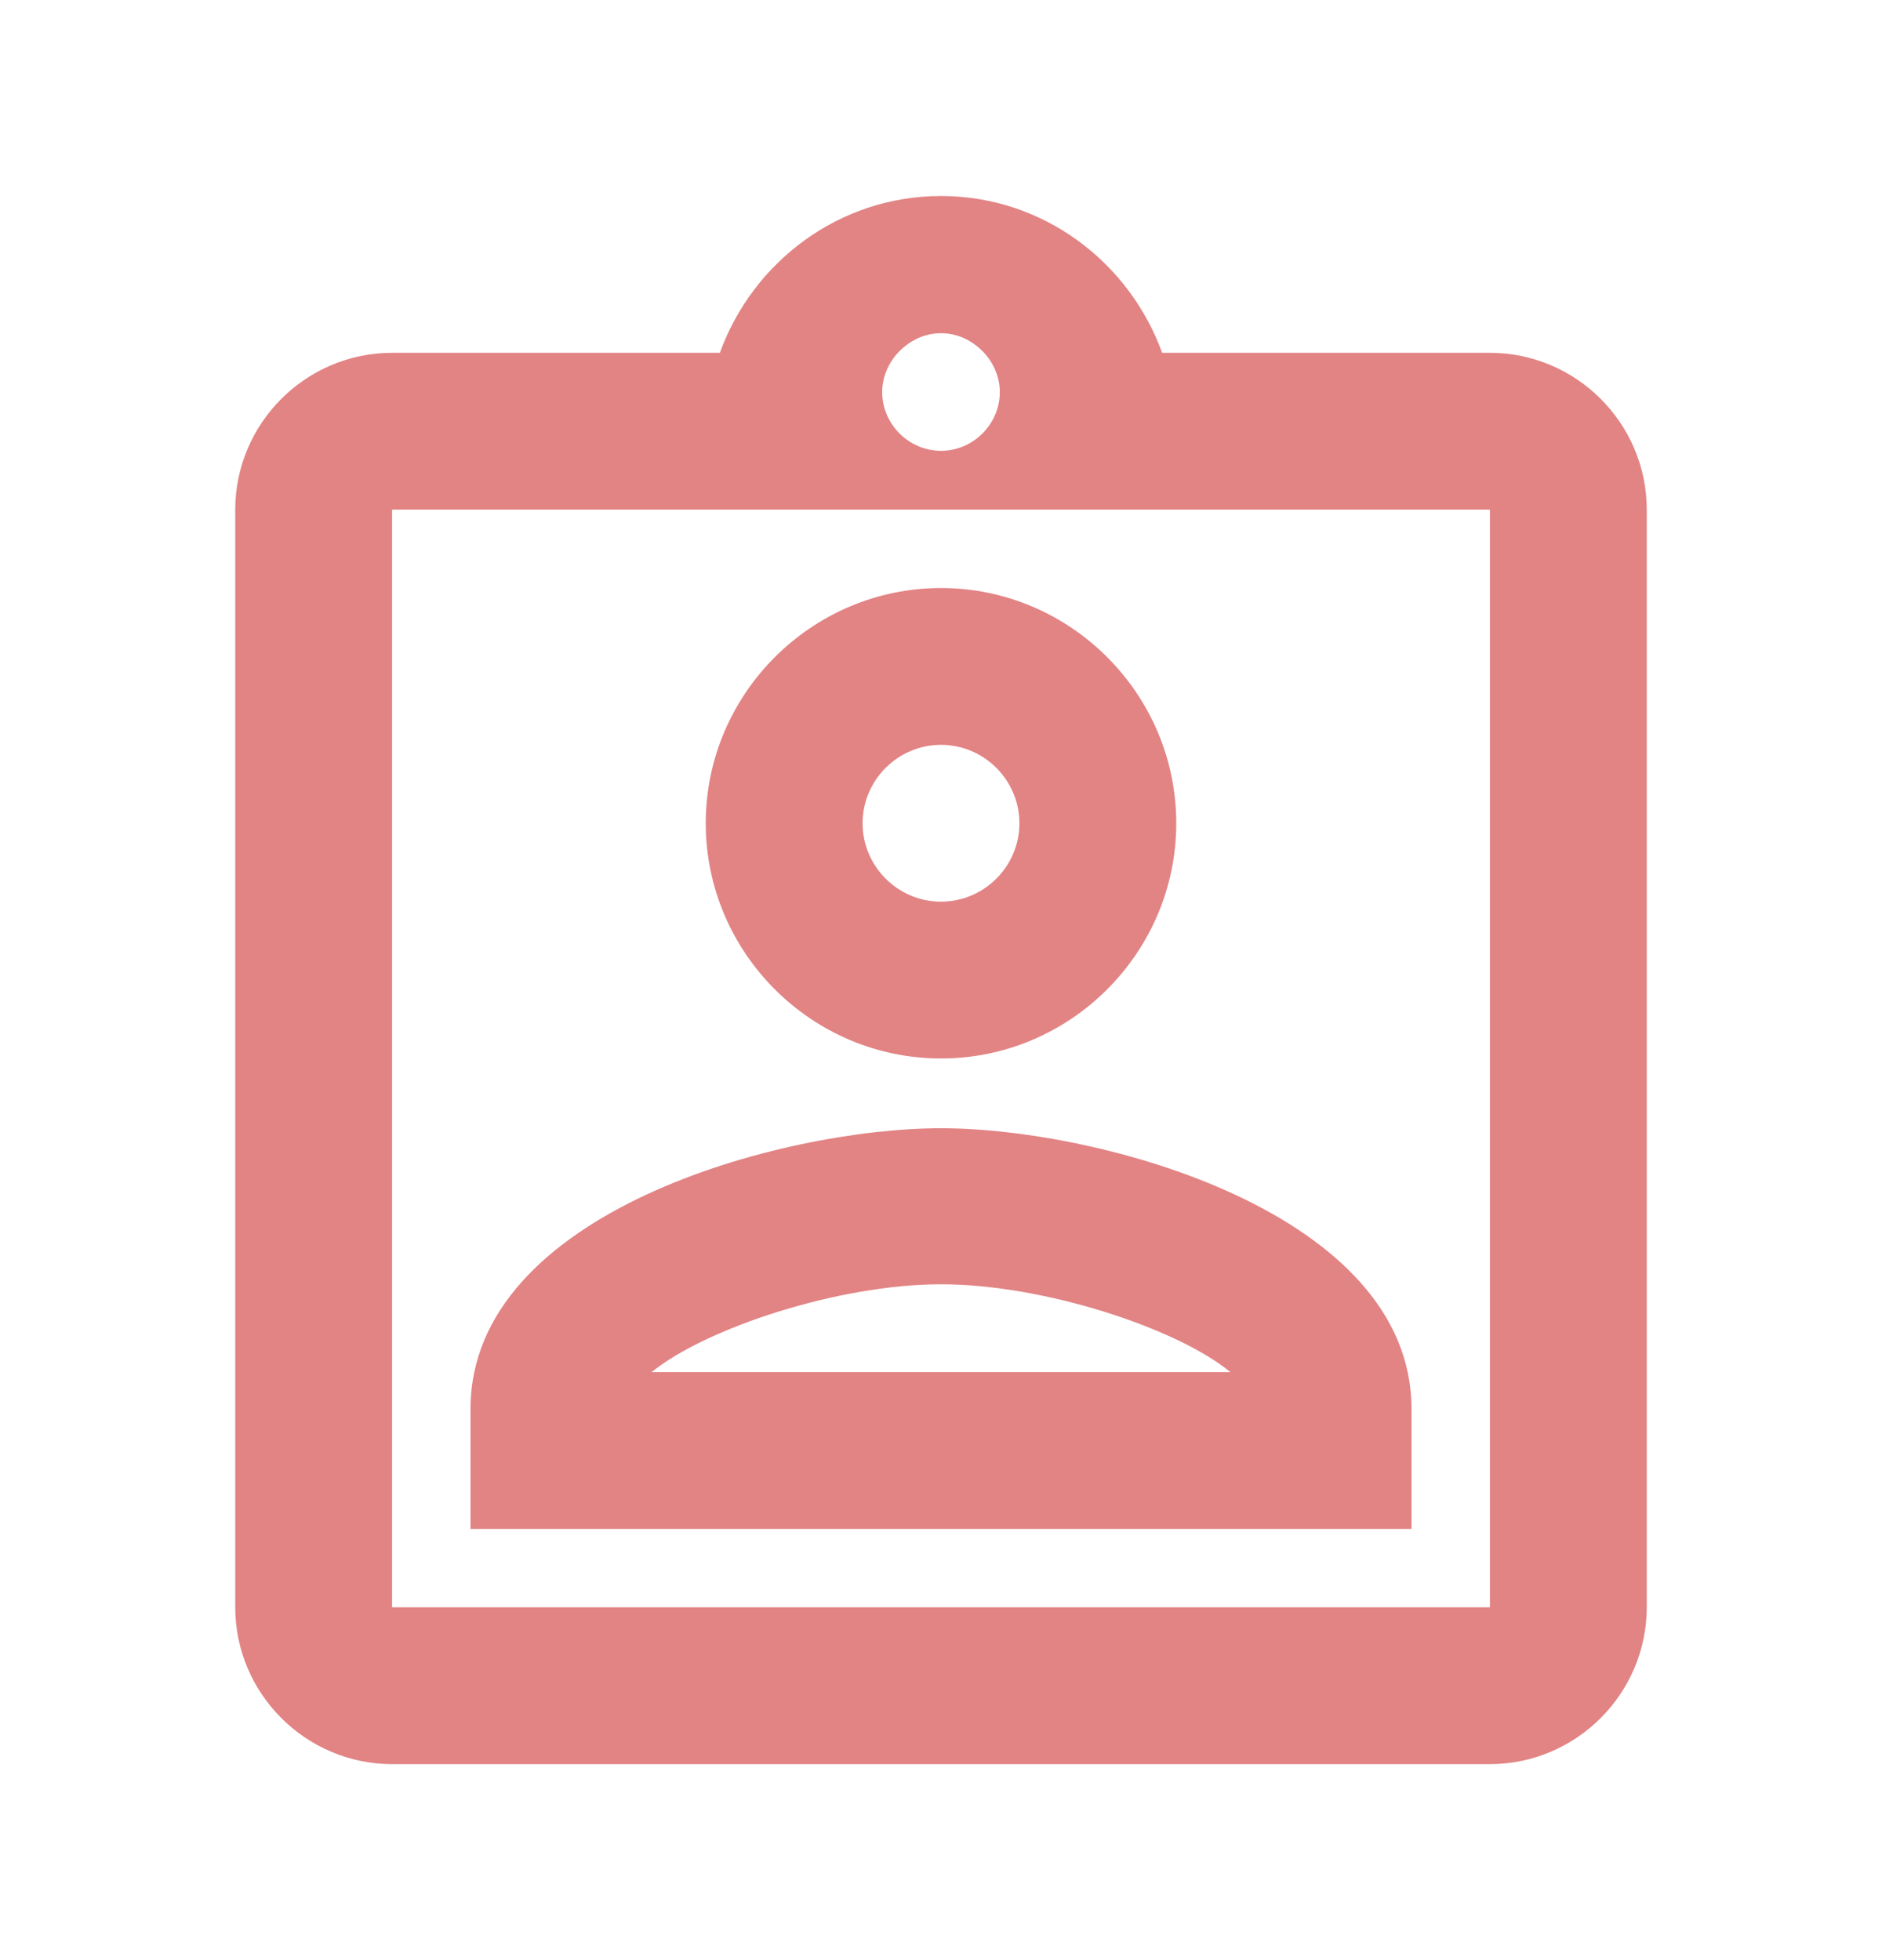 <svg width="24" height="25" viewBox="0 0 24 25" fill="none" xmlns="http://www.w3.org/2000/svg">
<path d="M19 4.5H14.82C14.4 3.34 13.3 2.5 12 2.5C10.7 2.5 9.6 3.34 9.18 4.5H5C3.9 4.5 3 5.4 3 6.5V20.5C3 21.6 3.9 22.5 5 22.5H19C20.1 22.5 21 21.6 21 20.5V6.5C21 5.4 20.1 4.5 19 4.5ZM12 4.25C12.22 4.25 12.41 4.35 12.55 4.5C12.67 4.63 12.75 4.81 12.75 5C12.75 5.41 12.41 5.75 12 5.75C11.59 5.75 11.25 5.41 11.25 5C11.25 4.81 11.33 4.63 11.45 4.5C11.59 4.35 11.78 4.25 12 4.25ZM19 20.5H5V6.5H19V20.5ZM12 7.5C10.35 7.5 9 8.85 9 10.5C9 12.15 10.35 13.5 12 13.5C13.65 13.5 15 12.15 15 10.5C15 8.85 13.65 7.5 12 7.5ZM12 11.5C11.45 11.5 11 11.05 11 10.5C11 9.95 11.45 9.5 12 9.5C12.55 9.5 13 9.95 13 10.5C13 11.05 12.55 11.5 12 11.5ZM6 17.97V19.5H18V17.97C18 15.47 14.03 14.39 12 14.39C9.97 14.39 6 15.46 6 17.97ZM8.31 17.5C9 16.94 10.69 16.38 12 16.38C13.31 16.38 15.01 16.94 15.69 17.5H8.31Z" fill="#E28384"/>
</svg>
